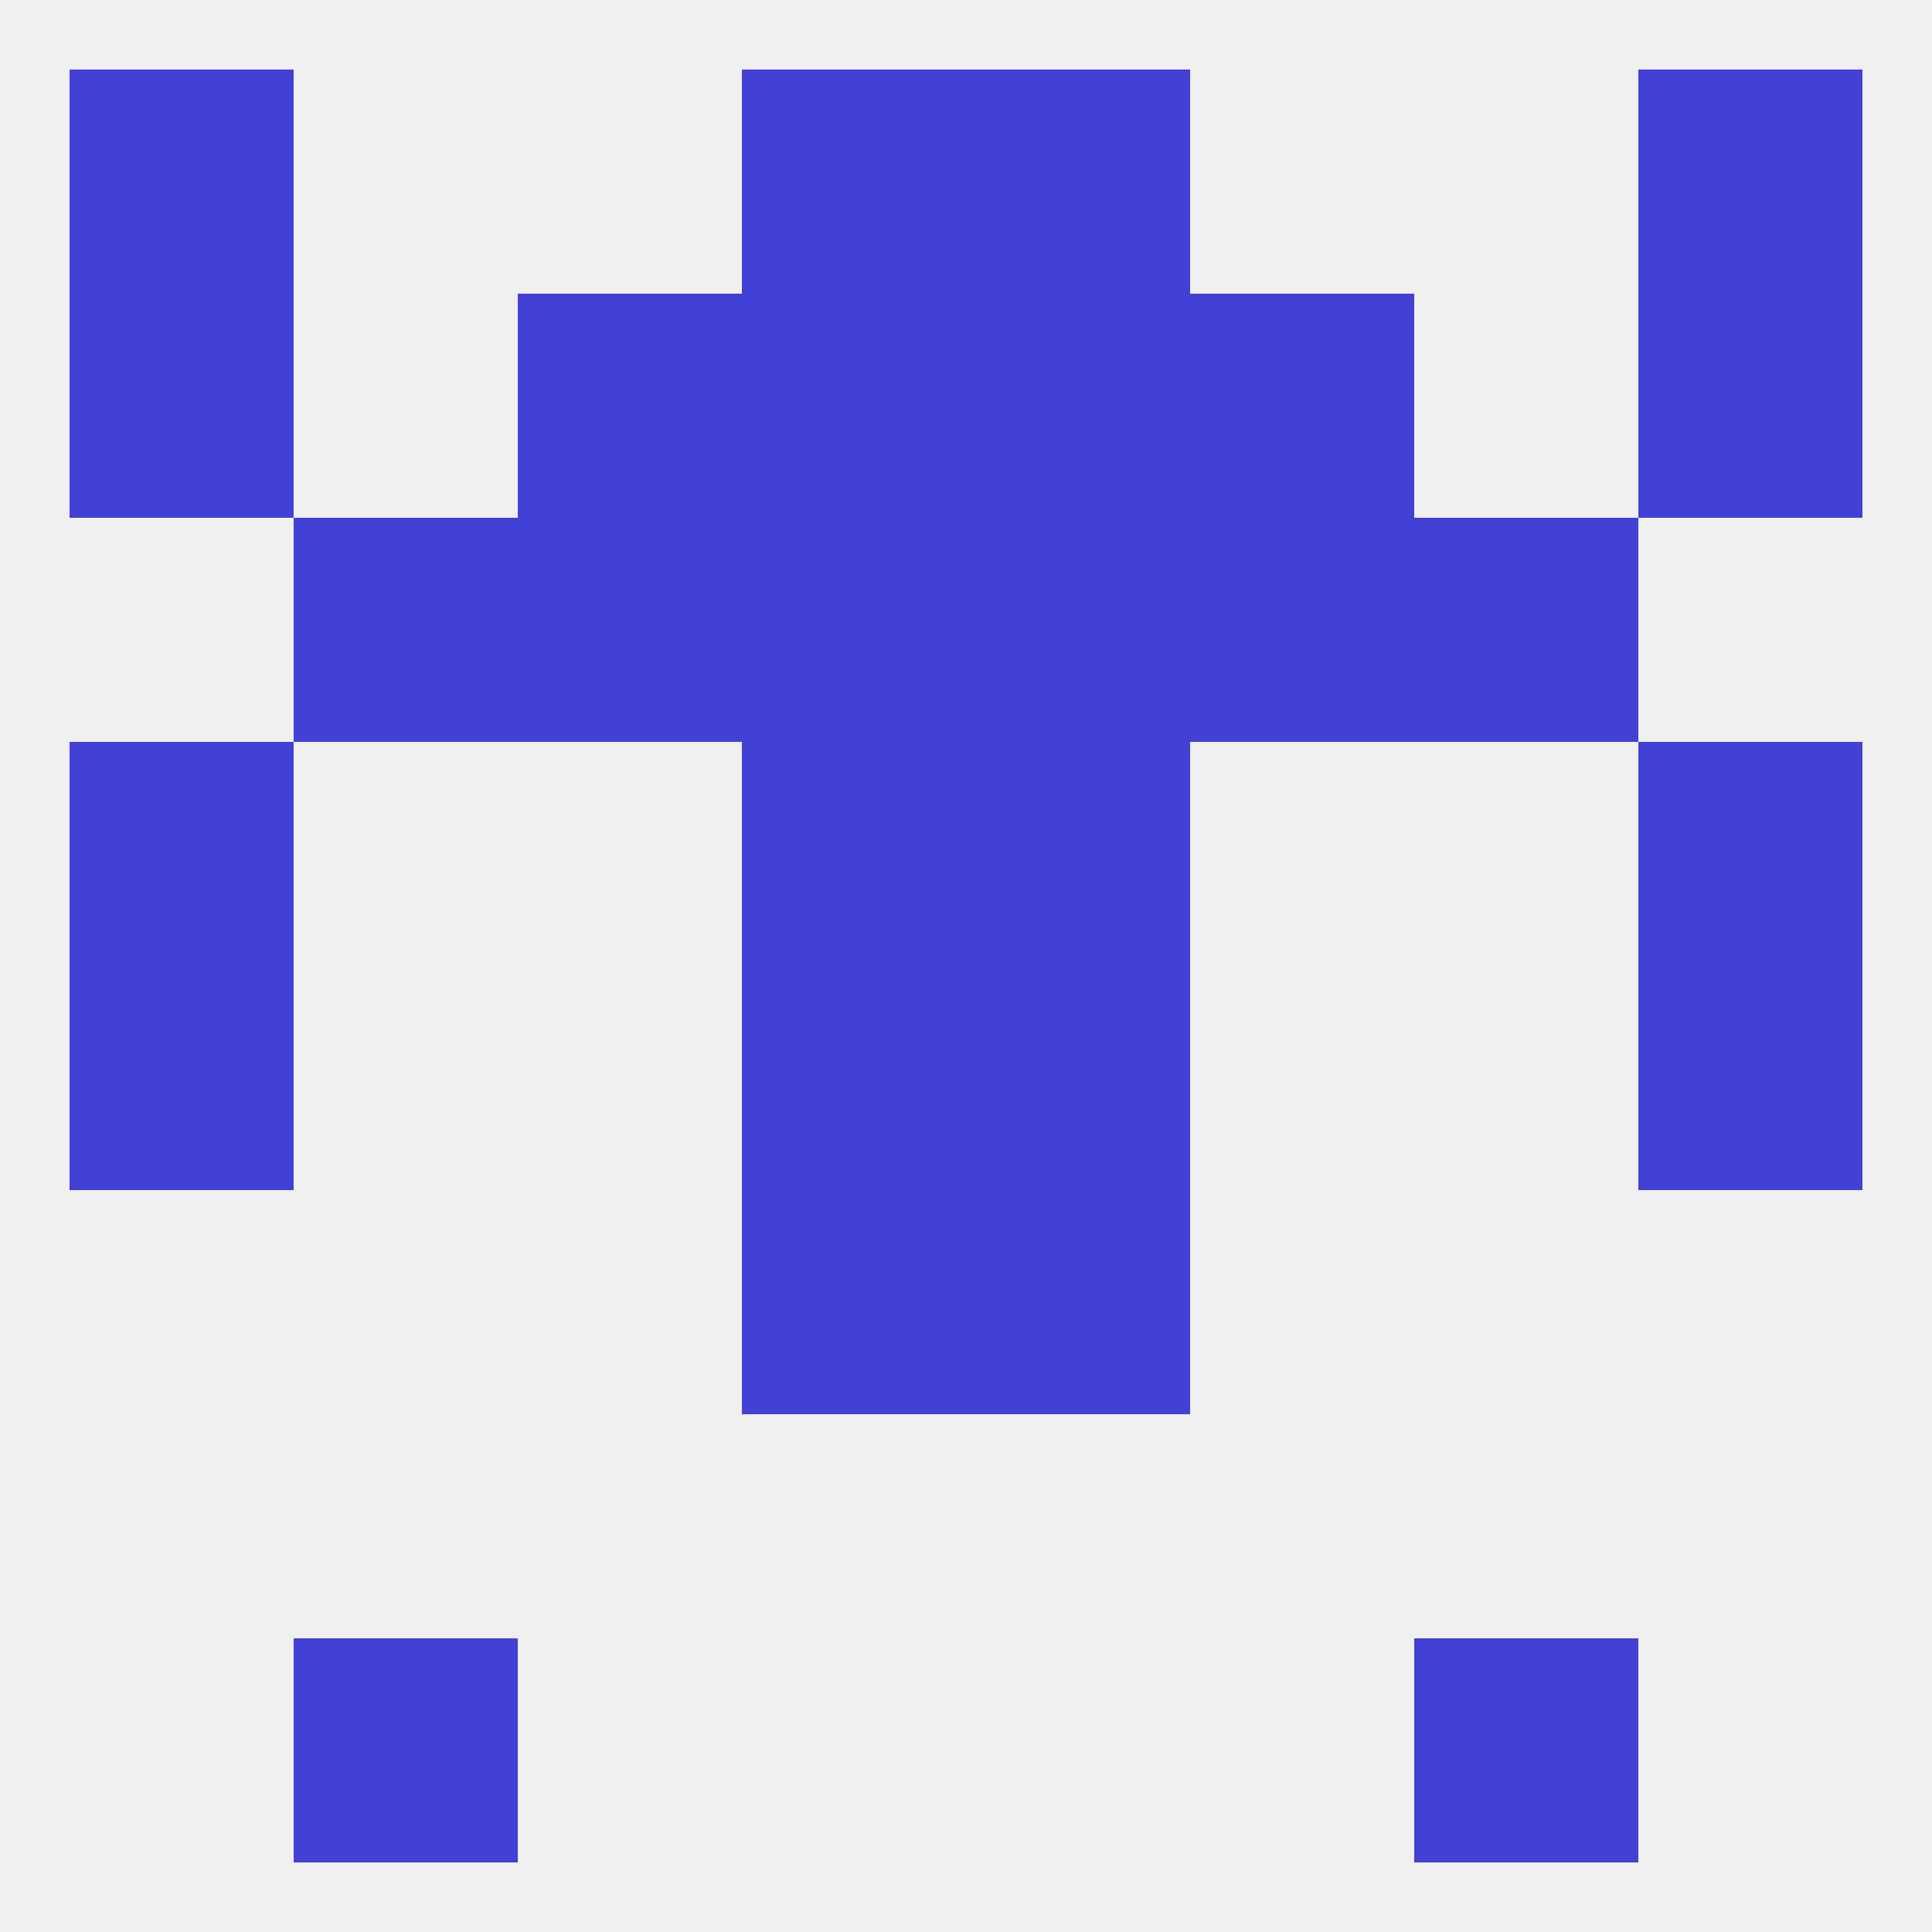 
<!--   <?xml version="1.0"?> -->
<svg version="1.1" baseprofile="full" xmlns="http://www.w3.org/2000/svg" xmlns:xlink="http://www.w3.org/1999/xlink" xmlns:ev="http://www.w3.org/2001/xml-events" width="250" height="250" viewBox="0 0 250 250" >
	<rect width="100%" height="100%" fill="rgba(240,240,240,255)"/>

	<rect x="96" y="154" width="29" height="29" fill="rgba(65,65,214,255)"/>
	<rect x="125" y="154" width="29" height="29" fill="rgba(65,65,214,255)"/>
	<rect x="9" y="96" width="29" height="29" fill="rgba(65,65,214,255)"/>
	<rect x="212" y="96" width="29" height="29" fill="rgba(65,65,214,255)"/>
	<rect x="96" y="96" width="29" height="29" fill="rgba(65,65,214,255)"/>
	<rect x="125" y="96" width="29" height="29" fill="rgba(65,65,214,255)"/>
	<rect x="125" y="67" width="29" height="29" fill="rgba(65,65,214,255)"/>
	<rect x="67" y="67" width="29" height="29" fill="rgba(65,65,214,255)"/>
	<rect x="154" y="67" width="29" height="29" fill="rgba(65,65,214,255)"/>
	<rect x="38" y="67" width="29" height="29" fill="rgba(65,65,214,255)"/>
	<rect x="183" y="67" width="29" height="29" fill="rgba(65,65,214,255)"/>
	<rect x="96" y="67" width="29" height="29" fill="rgba(65,65,214,255)"/>
	<rect x="67" y="38" width="29" height="29" fill="rgba(65,65,214,255)"/>
	<rect x="154" y="38" width="29" height="29" fill="rgba(65,65,214,255)"/>
	<rect x="9" y="38" width="29" height="29" fill="rgba(65,65,214,255)"/>
	<rect x="212" y="38" width="29" height="29" fill="rgba(65,65,214,255)"/>
	<rect x="96" y="38" width="29" height="29" fill="rgba(65,65,214,255)"/>
	<rect x="125" y="38" width="29" height="29" fill="rgba(65,65,214,255)"/>
	<rect x="38" y="212" width="29" height="29" fill="rgba(65,65,214,255)"/>
	<rect x="183" y="212" width="29" height="29" fill="rgba(65,65,214,255)"/>
	<rect x="96" y="9" width="29" height="29" fill="rgba(65,65,214,255)"/>
	<rect x="125" y="9" width="29" height="29" fill="rgba(65,65,214,255)"/>
	<rect x="9" y="9" width="29" height="29" fill="rgba(65,65,214,255)"/>
	<rect x="212" y="9" width="29" height="29" fill="rgba(65,65,214,255)"/>
	<rect x="96" y="125" width="29" height="29" fill="rgba(65,65,214,255)"/>
	<rect x="125" y="125" width="29" height="29" fill="rgba(65,65,214,255)"/>
	<rect x="9" y="125" width="29" height="29" fill="rgba(65,65,214,255)"/>
	<rect x="212" y="125" width="29" height="29" fill="rgba(65,65,214,255)"/>
</svg>